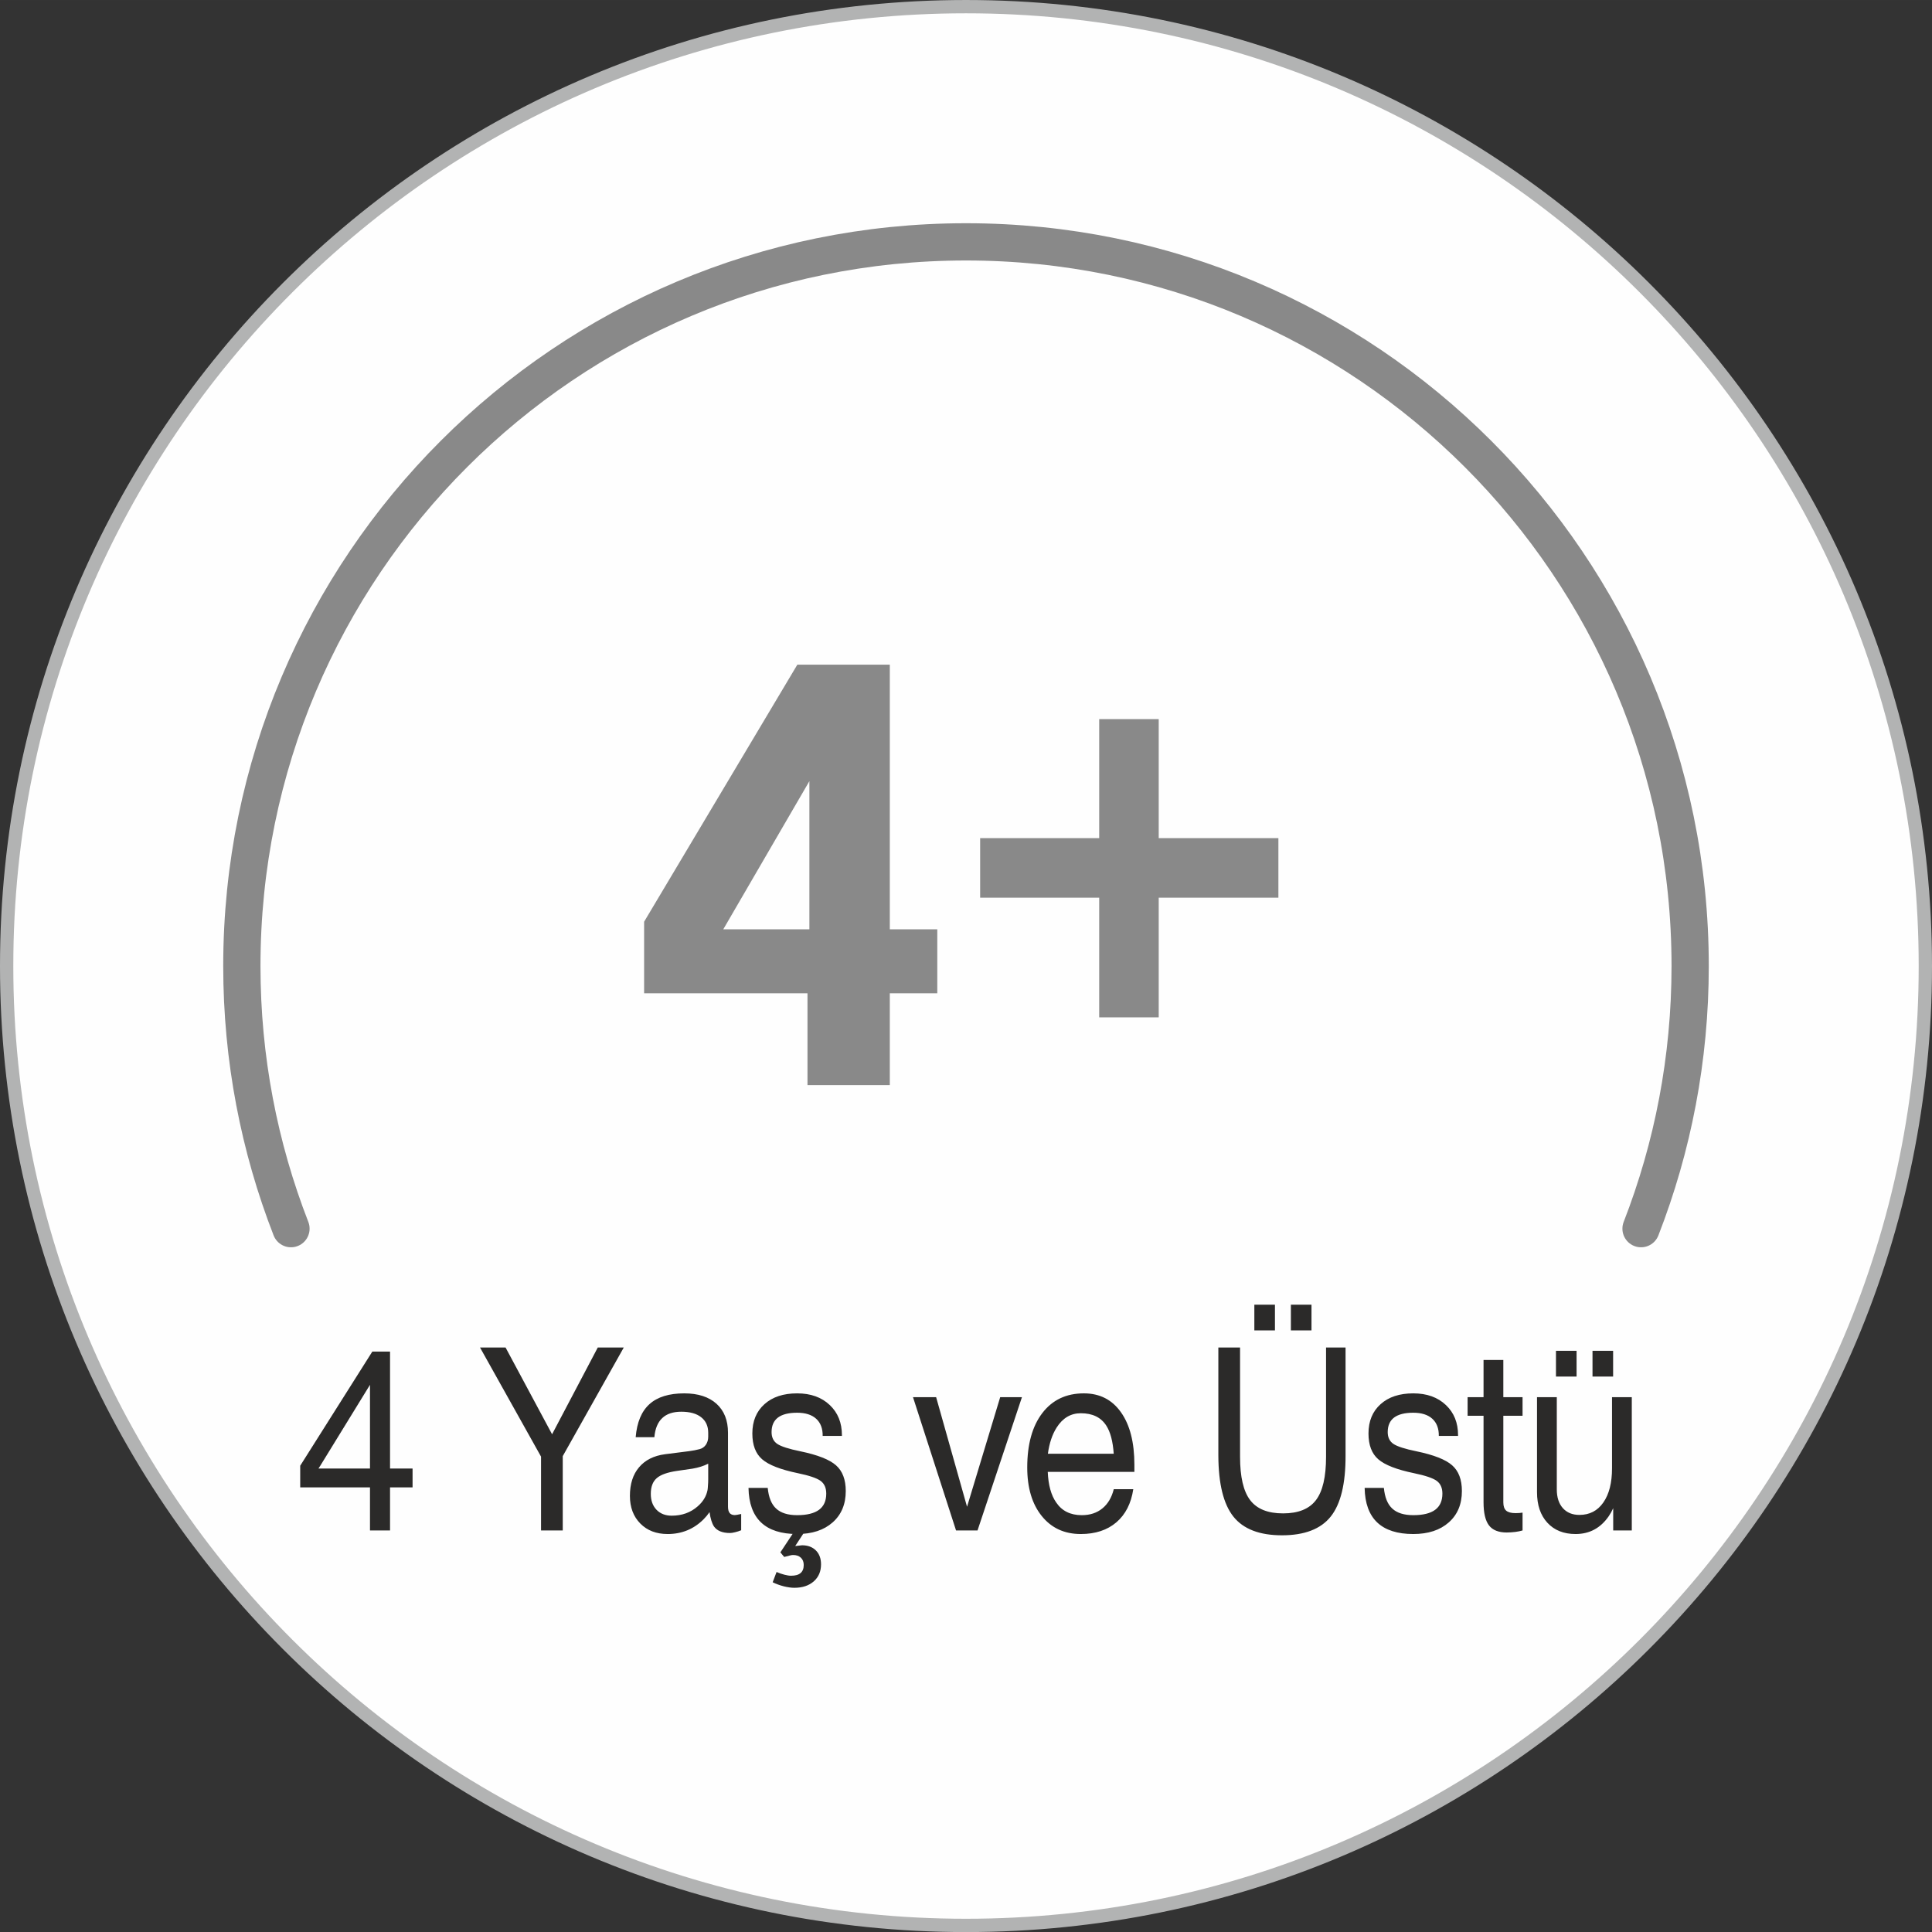<?xml version="1.0" encoding="UTF-8"?>
<!DOCTYPE svg PUBLIC "-//W3C//DTD SVG 1.1//EN" "http://www.w3.org/Graphics/SVG/1.1/DTD/svg11.dtd">
<!-- Creator: CorelDRAW 2020 (64-Bit) -->
<svg xmlns="http://www.w3.org/2000/svg" xml:space="preserve" width="51.235mm" height="51.237mm" version="1.1" style="shape-rendering:geometricPrecision; text-rendering:geometricPrecision; image-rendering:optimizeQuality; fill-rule:evenodd; clip-rule:evenodd"
viewBox="0 0 1534572 1534620"
 xmlns:xlink="http://www.w3.org/1999/xlink"
 xmlns:xodm="http://www.corel.com/coreldraw/odm/2003">
 <rect x="0" y="0" width="1534572" height="1534620" fill="#333333" stroke="none"/>
 <defs>
  <style type="text/css">
   <![CDATA[
    .str0 {stroke:#B2B3B3;stroke-width:10567;stroke-miterlimit:22.926}
    .str1 {stroke:#898989;stroke-width:29586;stroke-linecap:round;stroke-linejoin:round;stroke-miterlimit:22.926}
    .fil1 {fill:none;fill-rule:nonzero}
    .fil0 {fill:#FEFEFE}
    .fil3 {fill:#2B2A29;fill-rule:nonzero}
    .fil2 {fill:#898989;fill-rule:nonzero}
   ]]>
  </style>
 </defs>
 <g id="Layer_x0020_1">
  <path class="fil0 str0" d="M1529289 767310c0,-420855 -341160,-762027 -762003,-762027 -420843,0 -762003,341172 -762003,762027 0,420855 341160,762027 762003,762027 420843,0 762003,-341172 762003,-762027z"/>
  <path class="fil1 str1" d="M1303460 975911c25177,-64674 39018,-135018 39018,-208600 0,-317678 -257523,-575210 -575192,-575210 -317669,0 -575192,257532 -575192,575210 0,73582 13841,143926 39018,208600"/>
  <path class="fil2" d="M642886 738152l-68403 0 68403 -117695 0 117695zm63878 123733l0 -72932 37724 0 0 -50801 -37724 0 0 -210242 -73432 0 -121720 204207 0 56836 129765 0 0 72932 65387 0zm213590 -53817l0 -95063 95063 0 0 -47278 -95063 0 0 -94560 -47278 0 0 94560 -94560 0 0 47278 94560 0 0 95063 47278 0z"/>
  <path class="fil3" d="M293881 1181417l-55428 0 0 -8602 0 -8602 57279 -90675 7057 0 7021 0 0 92901 0 0 17893 0 0 14979 -17893 0 0 0 0 34205 -15928 0 0 -34205zm0 -14979l0 0 0 -66489 0 0 0 0 -39500 64297 -1420 2192 0 0 40920 0zm135869 -9447l0 0 -48483 -86695 0 0 10148 0 10148 0 0 0 36990 68987 0 -135 36262 -68853 0 0 10327 0 10330 0 0 0 -48483 86290 0 0 0 59034 -8623 0 -8617 0 0 -58630zm100517 61464c-8947,0 -16183,-2765 -21676,-8333 -5493,-5565 -8258,-12885 -8258,-21960 0,-9411 2405,-17000 7242,-22703 4834,-5733 11708,-9207 20658,-10387l19385 -2465c2908,-404 5601,-911 8108,-1584 2040,-539 3711,-1686 4948,-3474 1237,-1821 1854,-3948 1854,-6410l0 -3070c0,-5328 -1854,-9444 -5601,-12379 -3708,-2935 -8982,-4385 -15784,-4385 -6544,0 -11603,1686 -15167,5092 -3561,3376 -5634,8434 -6215,15146l0 0 -14844 0 0 0c982,-11840 4657,-20610 10986,-26276 6326,-5703 15530,-8536 27603,-8536 10947,0 19495,2768 25606,8264 6074,5499 9129,13158 9129,22973l0 58732c0,2294 437,3981 1348,5092 872,1081 2252,1620 4106,1620 692,0 2402,-303 5023,-878l0 12921c-1638,674 -3274,1213 -4912,1584 -1599,404 -2944,608 -3927,608 -6038,0 -10294,-1722 -12765,-5197 -1638,-2495 -2803,-6275 -3531,-11400l0 0c-1345,1989 -2944,3912 -4762,5733 -7820,7793 -17351,11672 -28553,11672zm32261 -43550l0 -12313 0 0c-3672,1857 -7853,3172 -12547,3948l-12328 1788c-7566,1111 -12951,3034 -16042,5769 -3127,2699 -4690,6880 -4690,12448 0,5262 1492,9444 4511,12616 3016,3136 7057,4723 12073,4723 8150,0 15021,-2465 20625,-7389 4253,-3678 6871,-7994 7853,-12921 147,-776 255,-1956 329,-3540 144,-1653 216,-3340 216,-5128zm90918 -34375l0 0c75,-5903 -1674,-10456 -5164,-13628 -3528,-3205 -8584,-4789 -15129,-4789 -6766,0 -11822,1282 -15203,3813 -3382,2564 -5095,6407 -5095,11570 0,4214 1528,7353 4583,9411 3058,2025 9129,3981 18223,5835 13712,2833 23168,6544 28334,11100 5200,4553 7784,11367 7784,20475 0,10492 -3492,18792 -10441,24929 -6946,6140 -16327,9210 -28184,9210 -12622,0 -22188,-3070 -28625,-9174 -6437,-6107 -9782,-15248 -10001,-27460l0 0 15272 0 0 0c731,7521 2950,13020 6730,16461 3747,3474 9312,5194 16623,5194 7745,0 13529,-1417 17381,-4250 3822,-2833 5748,-7116 5748,-12852 0,-4622 -1525,-7994 -4580,-10187 -2986,-2160 -8950,-4184 -17896,-6038 -13712,-2833 -23203,-6511 -28442,-11064 -5200,-4487 -7784,-11334 -7784,-20478 0,-9782 3202,-17540 9602,-23275 6365,-5736 15024,-8602 25971,-8602 10801,0 19457,3103 25965,9312 6404,6071 9605,14032 9605,23883l0 605 0 0 -15278 0zm-13712 75091l-8108 12379 0 0 5418 -605c4619,0 8291,1381 11022,4115 2726,2732 4070,6410 4070,11031 0,5631 -1929,10118 -5784,13526 -3891,3405 -9018,5095 -15383,5095 -2474,0 -5310,-407 -8473,-1183 -3130,-809 -6074,-1887 -8767,-3205l3091 -8162c2109,911 4217,1653 6257,2160 2073,539 3780,809 5203,809 3414,0 5963,-710 7602,-2127 1671,-1417 2507,-3573 2507,-6407 0,-2465 -764,-4388 -2291,-5805 -1528,-1417 -3636,-2157 -6257,-2124 -509,-33 -1381,135 -2618,437 -1237,306 -2690,674 -4328,1114l-3055 -3642 11528 -17408 8365 0zm85461 -105855l0 0 9162 0 9204 0 0 0 24551 87030 0 0 0 0 26330 -87030 0 0 8620 0 8656 0 0 0 -35280 105855 -8509 0 -8548 0 -34187 -105855zm133284 108688c-13020,0 -23347,-4756 -31024,-14302 -7674,-9513 -11528,-22365 -11528,-38560 0,-18384 4002,-32821 12005,-43244 7997,-10423 18983,-15620 32986,-15620 12586,0 22440,5026 29496,15081 7093,10019 10621,23916 10621,41627l0 5634 0 0 -68811 0 0 0c434,10456 2654,18552 6724,24354 4547,6712 11313,10052 20298,10052 6544,0 12002,-1785 16401,-5397 4364,-3573 7383,-8668 9018,-15245l0 0 15494 0 0 0c-1707,11334 -6182,20103 -13421,26312 -7272,6206 -16692,9309 -28259,9309zm26151 -63755l0 0c-692,-9953 -2690,-17441 -5963,-22434 -4217,-6511 -10947,-9749 -20187,-9749 -7964,0 -14365,3777 -19202,11370 -3492,5496 -5820,12445 -6949,20813l0 0 52301 0zm184136 1450c72,22365 -3858,38491 -11786,48441 -7928,9917 -20837,14877 -38733,14877 -17821,0 -30694,-4960 -38587,-14877 -7892,-9950 -11858,-26076 -11933,-48441l0 -85853 0 0 8620 0 8620 0 0 0 0 86797c0,15889 2654,27394 8003,34408 5343,7051 14038,10558 26151,10558 12109,0 20801,-3507 26148,-10558 5346,-7015 8003,-18519 8003,-34408l0 -86797 0 0 7745 0 7748 0 0 0 0 85853zm-72450 -119854l16366 0 0 20442 -16366 0 0 -20442zm29023 0l16369 0 0 20442 -16369 0 0 -20442zm117503 104234l0 0c75,-5903 -1674,-10456 -5164,-13628 -3528,-3205 -8584,-4789 -15129,-4789 -6766,0 -11822,1282 -15203,3813 -3382,2564 -5095,6407 -5095,11570 0,4214 1528,7353 4583,9411 3058,2025 9129,3981 18223,5835 13712,2833 23168,6544 28334,11100 5200,4553 7784,11367 7784,20475 0,10492 -3492,18792 -10441,24929 -6946,6140 -16327,9210 -28184,9210 -12622,0 -22185,-3070 -28625,-9174 -6437,-6107 -9782,-15248 -10001,-27460l0 0 15272 0 0 0c731,7521 2950,13020 6730,16461 3747,3474 9312,5194 16623,5194 7745,0 13529,-1417 17381,-4250 3822,-2833 5751,-7116 5751,-12852 0,-4622 -1528,-7994 -4583,-10187 -2986,-2160 -8950,-4184 -17896,-6038 -13709,-2833 -23203,-6511 -28442,-11064 -5200,-4487 -7781,-11334 -7781,-20478 0,-9782 3199,-17540 9599,-23275 6365,-5736 15024,-8602 25971,-8602 10801,0 19457,3103 25965,9312 6404,6071 9605,14032 9605,23883l0 605 0 0 -15278 0zm66513 75091c-3420,1012 -7602,1551 -12550,1620 -6544,0 -11238,-1890 -14110,-5634 -2875,-3744 -4328,-9884 -4328,-18384l0 -68682 0 0 -12661 0 0 -14775 12661 0 0 0 0 -29550 15710 0 0 29550 0 0 15278 0 0 14775 -15278 0 0 0 0 68715c0,3103 767,5295 2258,6610 1489,1318 3963,1992 7452,1992 2148,0 4002,-135 5568,-404l0 14167zm27193 -105855l0 73202c0,6341 1599,11301 4798,14910 3241,3609 7602,5397 13167,5397 8078,0 14407,-3274 18989,-9851 4619,-6577 6910,-15653 6910,-27190l0 0 0 -56468 0 0 7853 0 7856 0 0 0 0 105855 0 0 -7311 0 -7455 0 0 0 0 -17677 0 0 0 0c-982,2228 -2180,4388 -3600,6446 -6511,9378 -15239,14065 -26297,14065 -9456,0 -16911,-3001 -22401,-8973 -5493,-5969 -8222,-14065 -8222,-24288l0 -75427 0 0 7856 0 7856 0zm-656 -36837l16369 0 0 20442 -16369 0 0 -20442zm29026 0l16366 0 0 20442 -16366 0 0 -20442z"/>
 </g>
</svg>
